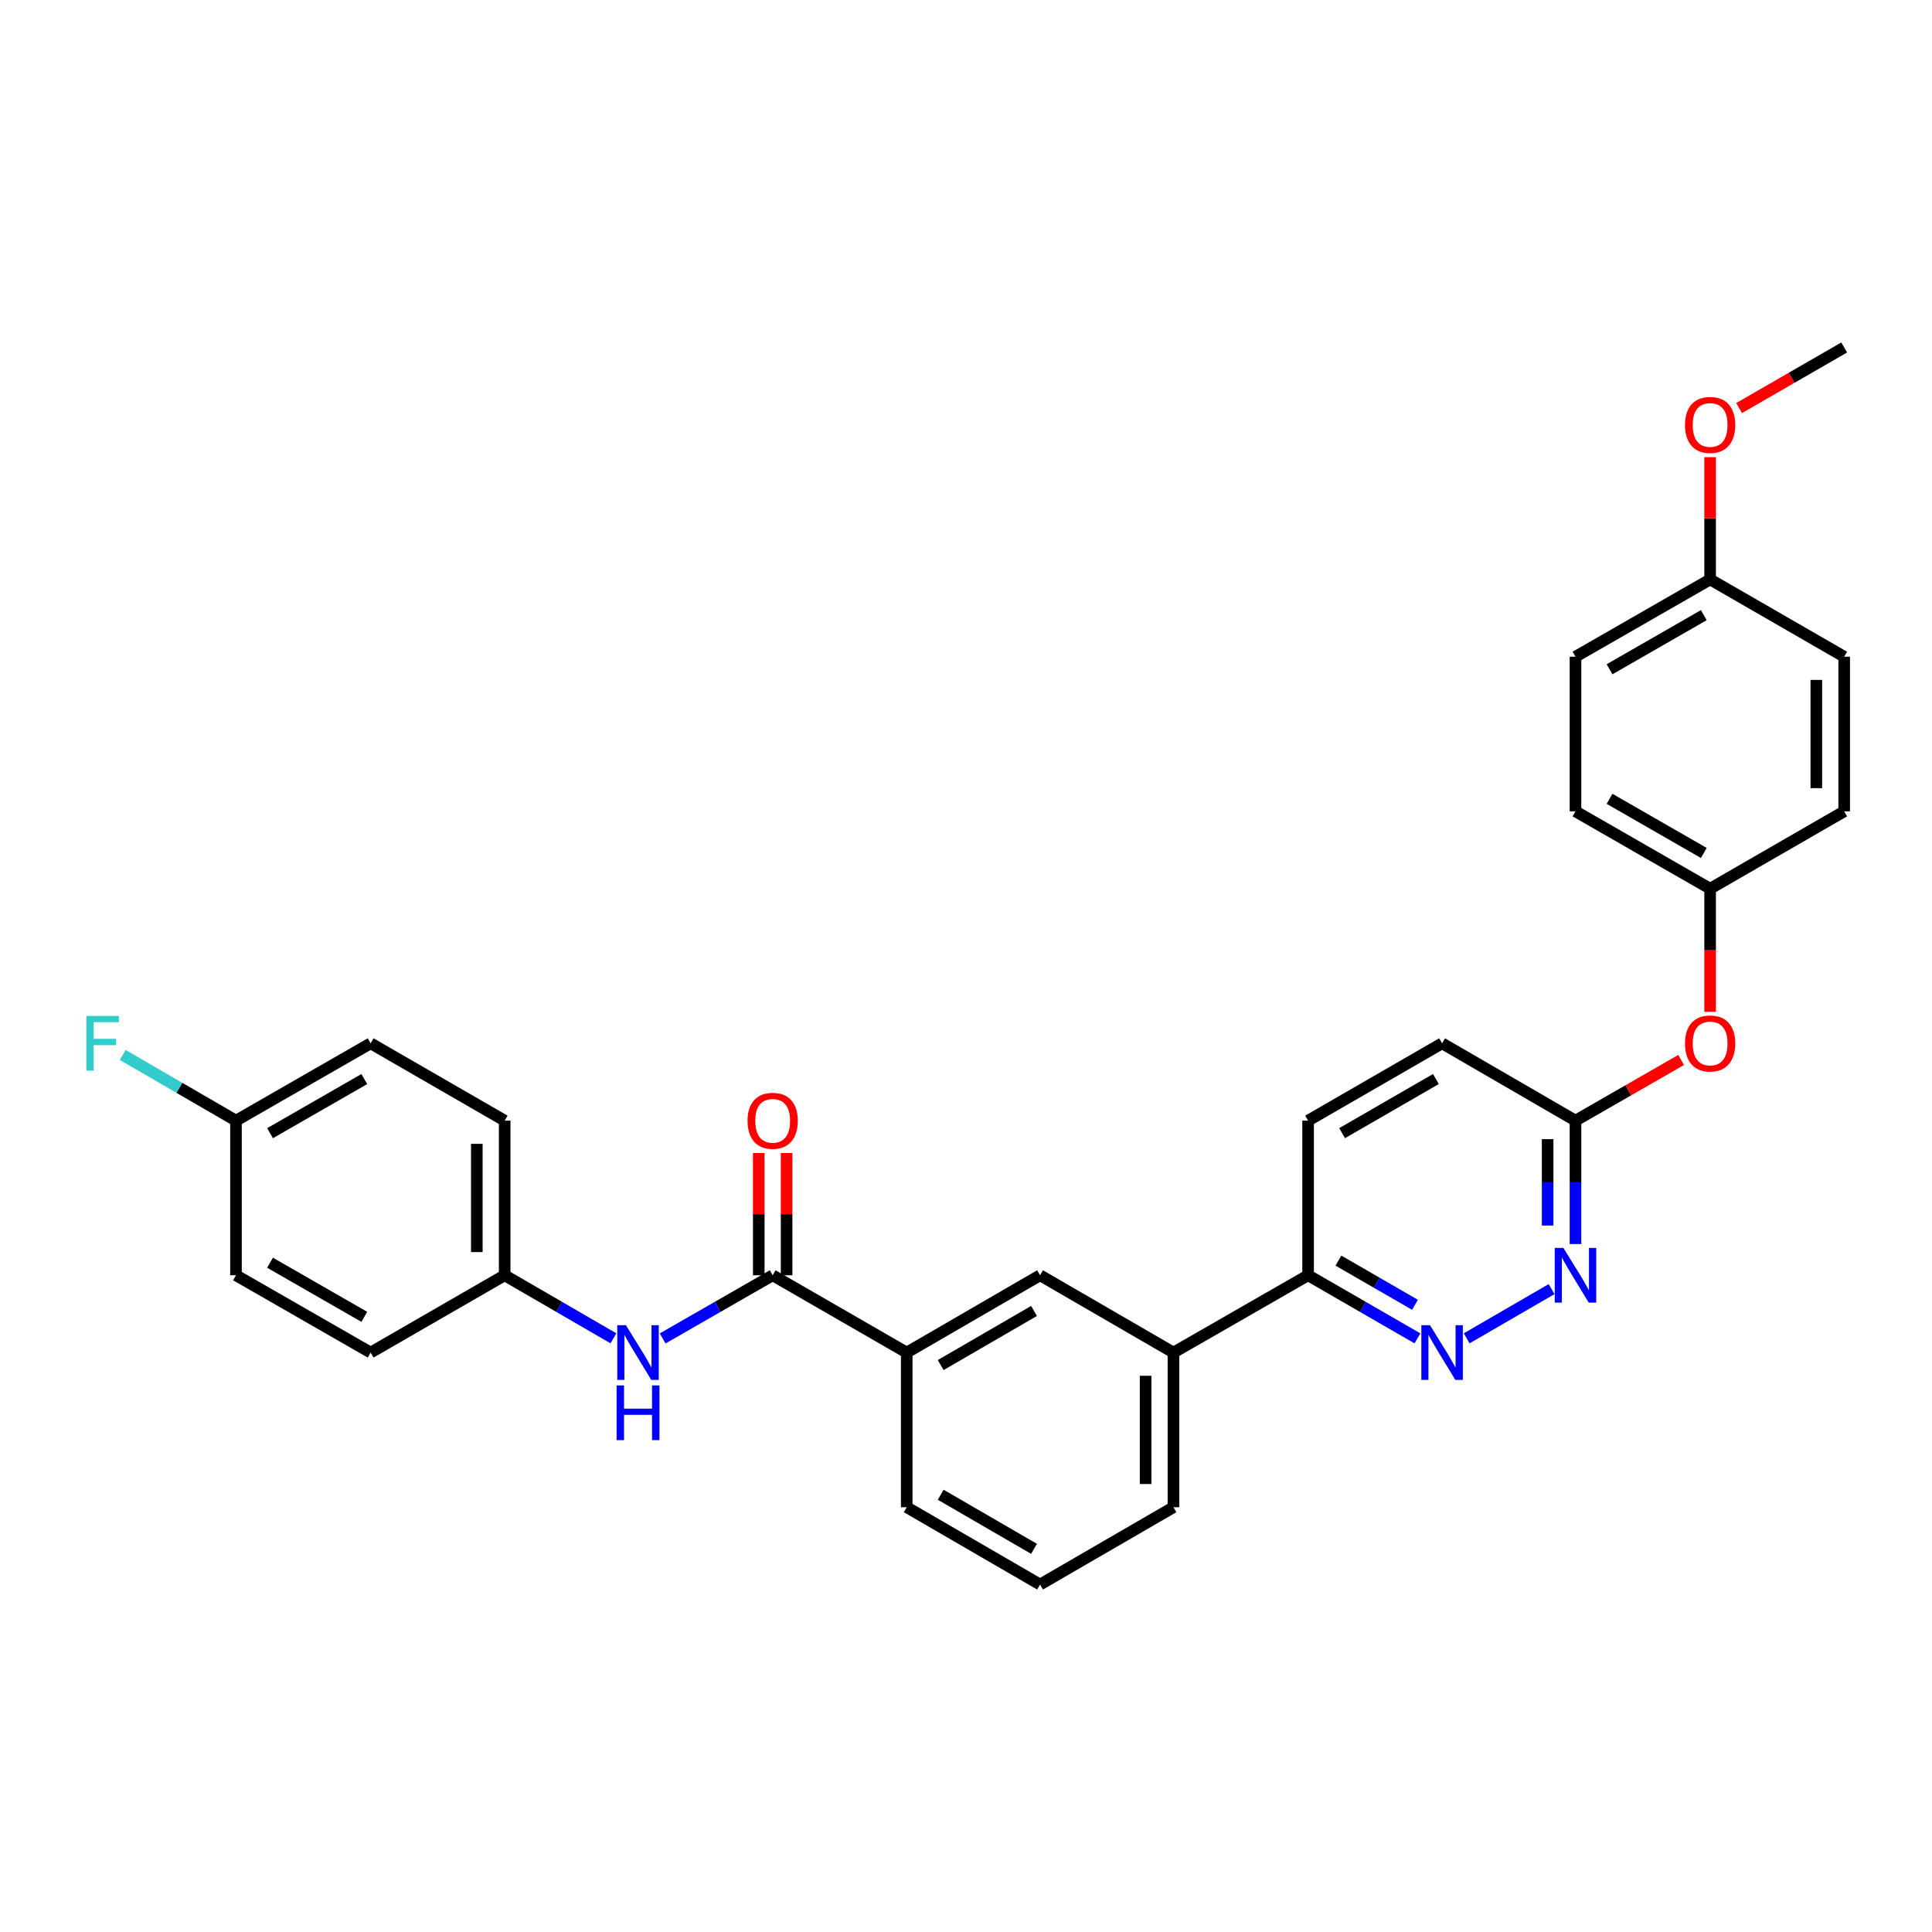 <?xml version='1.0' encoding='iso-8859-1'?>
<svg version='1.1' baseProfile='full'
              xmlns='http://www.w3.org/2000/svg'
                      xmlns:rdkit='http://www.rdkit.org/xml'
                      xmlns:xlink='http://www.w3.org/1999/xlink'
                  xml:space='preserve'
width='1000px' height='1000px' viewBox='0 0 1000 1000'>
<!-- END OF HEADER -->
<rect style='opacity:1.0;fill:#FFFFFF;stroke:none' width='1000' height='1000' x='0' y='0'> </rect>
<path class='bond-2' d='M 399.934,660.079 L 371.463,676.426' style='fill:none;fill-rule:evenodd;stroke:#000000;stroke-width:6px;stroke-linecap:butt;stroke-linejoin:miter;stroke-opacity:1' />
<path class='bond-2' d='M 371.463,676.426 L 342.991,692.773' style='fill:none;fill-rule:evenodd;stroke:#0000FF;stroke-width:6px;stroke-linecap:butt;stroke-linejoin:miter;stroke-opacity:1' />
<path class='bond-3' d='M 399.934,660.079 L 469.321,700.092' style='fill:none;fill-rule:evenodd;stroke:#000000;stroke-width:6px;stroke-linecap:butt;stroke-linejoin:miter;stroke-opacity:1' />
<path class='bond-8' d='M 407.139,660.079 L 407.139,628.442' style='fill:none;fill-rule:evenodd;stroke:#000000;stroke-width:6px;stroke-linecap:butt;stroke-linejoin:miter;stroke-opacity:1' />
<path class='bond-8' d='M 407.139,628.442 L 407.139,596.804' style='fill:none;fill-rule:evenodd;stroke:#FF0000;stroke-width:6px;stroke-linecap:butt;stroke-linejoin:miter;stroke-opacity:1' />
<path class='bond-8' d='M 392.729,660.079 L 392.729,628.442' style='fill:none;fill-rule:evenodd;stroke:#000000;stroke-width:6px;stroke-linecap:butt;stroke-linejoin:miter;stroke-opacity:1' />
<path class='bond-8' d='M 392.729,628.442 L 392.729,596.804' style='fill:none;fill-rule:evenodd;stroke:#FF0000;stroke-width:6px;stroke-linecap:butt;stroke-linejoin:miter;stroke-opacity:1' />
<path class='bond-0' d='M 733.681,692.741 L 705.374,676.41' style='fill:none;fill-rule:evenodd;stroke:#0000FF;stroke-width:6px;stroke-linecap:butt;stroke-linejoin:miter;stroke-opacity:1' />
<path class='bond-0' d='M 705.374,676.41 L 677.068,660.079' style='fill:none;fill-rule:evenodd;stroke:#000000;stroke-width:6px;stroke-linecap:butt;stroke-linejoin:miter;stroke-opacity:1' />
<path class='bond-0' d='M 732.391,675.36 L 712.576,663.928' style='fill:none;fill-rule:evenodd;stroke:#0000FF;stroke-width:6px;stroke-linecap:butt;stroke-linejoin:miter;stroke-opacity:1' />
<path class='bond-0' d='M 712.576,663.928 L 692.761,652.496' style='fill:none;fill-rule:evenodd;stroke:#000000;stroke-width:6px;stroke-linecap:butt;stroke-linejoin:miter;stroke-opacity:1' />
<path class='bond-1' d='M 759.158,692.712 L 803.099,667.246' style='fill:none;fill-rule:evenodd;stroke:#0000FF;stroke-width:6px;stroke-linecap:butt;stroke-linejoin:miter;stroke-opacity:1' />
<path class='bond-32' d='M 815.466,643.918 L 815.466,611.981' style='fill:none;fill-rule:evenodd;stroke:#0000FF;stroke-width:6px;stroke-linecap:butt;stroke-linejoin:miter;stroke-opacity:1' />
<path class='bond-32' d='M 815.466,611.981 L 815.466,580.043' style='fill:none;fill-rule:evenodd;stroke:#000000;stroke-width:6px;stroke-linecap:butt;stroke-linejoin:miter;stroke-opacity:1' />
<path class='bond-32' d='M 801.056,634.337 L 801.056,611.981' style='fill:none;fill-rule:evenodd;stroke:#0000FF;stroke-width:6px;stroke-linecap:butt;stroke-linejoin:miter;stroke-opacity:1' />
<path class='bond-32' d='M 801.056,611.981 L 801.056,589.625' style='fill:none;fill-rule:evenodd;stroke:#000000;stroke-width:6px;stroke-linecap:butt;stroke-linejoin:miter;stroke-opacity:1' />
<path class='bond-11' d='M 317.508,692.71 L 289.361,676.395' style='fill:none;fill-rule:evenodd;stroke:#0000FF;stroke-width:6px;stroke-linecap:butt;stroke-linejoin:miter;stroke-opacity:1' />
<path class='bond-11' d='M 289.361,676.395 L 261.215,660.079' style='fill:none;fill-rule:evenodd;stroke:#000000;stroke-width:6px;stroke-linecap:butt;stroke-linejoin:miter;stroke-opacity:1' />
<path class='bond-4' d='M 469.321,700.092 L 538.333,660.079' style='fill:none;fill-rule:evenodd;stroke:#000000;stroke-width:6px;stroke-linecap:butt;stroke-linejoin:miter;stroke-opacity:1' />
<path class='bond-4' d='M 486.901,706.557 L 535.209,678.548' style='fill:none;fill-rule:evenodd;stroke:#000000;stroke-width:6px;stroke-linecap:butt;stroke-linejoin:miter;stroke-opacity:1' />
<path class='bond-26' d='M 469.321,700.092 L 469.321,780.136' style='fill:none;fill-rule:evenodd;stroke:#000000;stroke-width:6px;stroke-linecap:butt;stroke-linejoin:miter;stroke-opacity:1' />
<path class='bond-6' d='M 538.333,660.079 L 607.376,700.092' style='fill:none;fill-rule:evenodd;stroke:#000000;stroke-width:6px;stroke-linecap:butt;stroke-linejoin:miter;stroke-opacity:1' />
<path class='bond-5' d='M 677.068,660.079 L 607.376,700.092' style='fill:none;fill-rule:evenodd;stroke:#000000;stroke-width:6px;stroke-linecap:butt;stroke-linejoin:miter;stroke-opacity:1' />
<path class='bond-10' d='M 677.068,660.079 L 677.068,580.043' style='fill:none;fill-rule:evenodd;stroke:#000000;stroke-width:6px;stroke-linecap:butt;stroke-linejoin:miter;stroke-opacity:1' />
<path class='bond-30' d='M 607.376,700.092 L 607.376,780.136' style='fill:none;fill-rule:evenodd;stroke:#000000;stroke-width:6px;stroke-linecap:butt;stroke-linejoin:miter;stroke-opacity:1' />
<path class='bond-30' d='M 592.965,712.099 L 592.965,768.129' style='fill:none;fill-rule:evenodd;stroke:#000000;stroke-width:6px;stroke-linecap:butt;stroke-linejoin:miter;stroke-opacity:1' />
<path class='bond-7' d='M 815.466,580.043 L 746.423,540.014' style='fill:none;fill-rule:evenodd;stroke:#000000;stroke-width:6px;stroke-linecap:butt;stroke-linejoin:miter;stroke-opacity:1' />
<path class='bond-9' d='M 815.466,580.043 L 842.807,564.339' style='fill:none;fill-rule:evenodd;stroke:#000000;stroke-width:6px;stroke-linecap:butt;stroke-linejoin:miter;stroke-opacity:1' />
<path class='bond-9' d='M 842.807,564.339 L 870.149,548.635' style='fill:none;fill-rule:evenodd;stroke:#FF0000;stroke-width:6px;stroke-linecap:butt;stroke-linejoin:miter;stroke-opacity:1' />
<path class='bond-12' d='M 885.158,523.693 L 885.158,491.84' style='fill:none;fill-rule:evenodd;stroke:#FF0000;stroke-width:6px;stroke-linecap:butt;stroke-linejoin:miter;stroke-opacity:1' />
<path class='bond-12' d='M 885.158,491.84 L 885.158,459.986' style='fill:none;fill-rule:evenodd;stroke:#000000;stroke-width:6px;stroke-linecap:butt;stroke-linejoin:miter;stroke-opacity:1' />
<path class='bond-13' d='M 677.068,580.043 L 746.423,540.014' style='fill:none;fill-rule:evenodd;stroke:#000000;stroke-width:6px;stroke-linecap:butt;stroke-linejoin:miter;stroke-opacity:1' />
<path class='bond-13' d='M 694.675,586.52 L 743.223,558.499' style='fill:none;fill-rule:evenodd;stroke:#000000;stroke-width:6px;stroke-linecap:butt;stroke-linejoin:miter;stroke-opacity:1' />
<path class='bond-17' d='M 261.215,660.079 L 191.843,700.092' style='fill:none;fill-rule:evenodd;stroke:#000000;stroke-width:6px;stroke-linecap:butt;stroke-linejoin:miter;stroke-opacity:1' />
<path class='bond-18' d='M 261.215,660.079 L 261.215,580.043' style='fill:none;fill-rule:evenodd;stroke:#000000;stroke-width:6px;stroke-linecap:butt;stroke-linejoin:miter;stroke-opacity:1' />
<path class='bond-18' d='M 246.804,648.073 L 246.804,592.049' style='fill:none;fill-rule:evenodd;stroke:#000000;stroke-width:6px;stroke-linecap:butt;stroke-linejoin:miter;stroke-opacity:1' />
<path class='bond-19' d='M 885.158,459.986 L 954.545,419.957' style='fill:none;fill-rule:evenodd;stroke:#000000;stroke-width:6px;stroke-linecap:butt;stroke-linejoin:miter;stroke-opacity:1' />
<path class='bond-20' d='M 885.158,459.986 L 815.466,419.957' style='fill:none;fill-rule:evenodd;stroke:#000000;stroke-width:6px;stroke-linecap:butt;stroke-linejoin:miter;stroke-opacity:1' />
<path class='bond-20' d='M 881.882,441.486 L 833.098,413.465' style='fill:none;fill-rule:evenodd;stroke:#000000;stroke-width:6px;stroke-linecap:butt;stroke-linejoin:miter;stroke-opacity:1' />
<path class='bond-14' d='M 122.144,580.043 L 191.843,540.014' style='fill:none;fill-rule:evenodd;stroke:#000000;stroke-width:6px;stroke-linecap:butt;stroke-linejoin:miter;stroke-opacity:1' />
<path class='bond-14' d='M 139.776,586.535 L 188.565,558.515' style='fill:none;fill-rule:evenodd;stroke:#000000;stroke-width:6px;stroke-linecap:butt;stroke-linejoin:miter;stroke-opacity:1' />
<path class='bond-16' d='M 122.144,580.043 L 92.834,563.048' style='fill:none;fill-rule:evenodd;stroke:#000000;stroke-width:6px;stroke-linecap:butt;stroke-linejoin:miter;stroke-opacity:1' />
<path class='bond-16' d='M 92.834,563.048 L 63.524,546.053' style='fill:none;fill-rule:evenodd;stroke:#33CCCC;stroke-width:6px;stroke-linecap:butt;stroke-linejoin:miter;stroke-opacity:1' />
<path class='bond-31' d='M 122.144,580.043 L 122.144,660.079' style='fill:none;fill-rule:evenodd;stroke:#000000;stroke-width:6px;stroke-linecap:butt;stroke-linejoin:miter;stroke-opacity:1' />
<path class='bond-15' d='M 885.158,299.908 L 815.466,339.921' style='fill:none;fill-rule:evenodd;stroke:#000000;stroke-width:6px;stroke-linecap:butt;stroke-linejoin:miter;stroke-opacity:1' />
<path class='bond-15' d='M 881.88,318.407 L 833.095,346.416' style='fill:none;fill-rule:evenodd;stroke:#000000;stroke-width:6px;stroke-linecap:butt;stroke-linejoin:miter;stroke-opacity:1' />
<path class='bond-25' d='M 885.158,299.908 L 885.158,268.266' style='fill:none;fill-rule:evenodd;stroke:#000000;stroke-width:6px;stroke-linecap:butt;stroke-linejoin:miter;stroke-opacity:1' />
<path class='bond-25' d='M 885.158,268.266 L 885.158,236.625' style='fill:none;fill-rule:evenodd;stroke:#FF0000;stroke-width:6px;stroke-linecap:butt;stroke-linejoin:miter;stroke-opacity:1' />
<path class='bond-33' d='M 885.158,299.908 L 954.545,339.921' style='fill:none;fill-rule:evenodd;stroke:#000000;stroke-width:6px;stroke-linecap:butt;stroke-linejoin:miter;stroke-opacity:1' />
<path class='bond-21' d='M 191.843,700.092 L 122.144,660.079' style='fill:none;fill-rule:evenodd;stroke:#000000;stroke-width:6px;stroke-linecap:butt;stroke-linejoin:miter;stroke-opacity:1' />
<path class='bond-21' d='M 188.563,681.593 L 139.773,653.583' style='fill:none;fill-rule:evenodd;stroke:#000000;stroke-width:6px;stroke-linecap:butt;stroke-linejoin:miter;stroke-opacity:1' />
<path class='bond-22' d='M 261.215,580.043 L 191.843,540.014' style='fill:none;fill-rule:evenodd;stroke:#000000;stroke-width:6px;stroke-linecap:butt;stroke-linejoin:miter;stroke-opacity:1' />
<path class='bond-24' d='M 954.545,419.957 L 954.545,339.921' style='fill:none;fill-rule:evenodd;stroke:#000000;stroke-width:6px;stroke-linecap:butt;stroke-linejoin:miter;stroke-opacity:1' />
<path class='bond-24' d='M 940.135,407.951 L 940.135,351.927' style='fill:none;fill-rule:evenodd;stroke:#000000;stroke-width:6px;stroke-linecap:butt;stroke-linejoin:miter;stroke-opacity:1' />
<path class='bond-23' d='M 815.466,419.957 L 815.466,339.921' style='fill:none;fill-rule:evenodd;stroke:#000000;stroke-width:6px;stroke-linecap:butt;stroke-linejoin:miter;stroke-opacity:1' />
<path class='bond-29' d='M 900.16,211.213 L 927.353,195.532' style='fill:none;fill-rule:evenodd;stroke:#FF0000;stroke-width:6px;stroke-linecap:butt;stroke-linejoin:miter;stroke-opacity:1' />
<path class='bond-29' d='M 927.353,195.532 L 954.545,179.85' style='fill:none;fill-rule:evenodd;stroke:#000000;stroke-width:6px;stroke-linecap:butt;stroke-linejoin:miter;stroke-opacity:1' />
<path class='bond-28' d='M 469.321,780.136 L 538.333,820.15' style='fill:none;fill-rule:evenodd;stroke:#000000;stroke-width:6px;stroke-linecap:butt;stroke-linejoin:miter;stroke-opacity:1' />
<path class='bond-28' d='M 486.901,773.671 L 535.209,801.681' style='fill:none;fill-rule:evenodd;stroke:#000000;stroke-width:6px;stroke-linecap:butt;stroke-linejoin:miter;stroke-opacity:1' />
<path class='bond-27' d='M 607.376,780.136 L 538.333,820.15' style='fill:none;fill-rule:evenodd;stroke:#000000;stroke-width:6px;stroke-linecap:butt;stroke-linejoin:miter;stroke-opacity:1' />
<path  class='atom-1' d='M 740.163 685.932
L 749.443 700.932
Q 750.363 702.412, 751.843 705.092
Q 753.323 707.772, 753.403 707.932
L 753.403 685.932
L 757.163 685.932
L 757.163 714.252
L 753.283 714.252
L 743.323 697.852
Q 742.163 695.932, 740.923 693.732
Q 739.723 691.532, 739.363 690.852
L 739.363 714.252
L 735.683 714.252
L 735.683 685.932
L 740.163 685.932
' fill='#0000FF'/>
<path  class='atom-2' d='M 809.206 645.919
L 818.486 660.919
Q 819.406 662.399, 820.886 665.079
Q 822.366 667.759, 822.446 667.919
L 822.446 645.919
L 826.206 645.919
L 826.206 674.239
L 822.326 674.239
L 812.366 657.839
Q 811.206 655.919, 809.966 653.719
Q 808.766 651.519, 808.406 650.839
L 808.406 674.239
L 804.726 674.239
L 804.726 645.919
L 809.206 645.919
' fill='#0000FF'/>
<path  class='atom-3' d='M 323.982 685.932
L 333.262 700.932
Q 334.182 702.412, 335.662 705.092
Q 337.142 707.772, 337.222 707.932
L 337.222 685.932
L 340.982 685.932
L 340.982 714.252
L 337.102 714.252
L 327.142 697.852
Q 325.982 695.932, 324.742 693.732
Q 323.542 691.532, 323.182 690.852
L 323.182 714.252
L 319.502 714.252
L 319.502 685.932
L 323.982 685.932
' fill='#0000FF'/>
<path  class='atom-3' d='M 319.162 717.084
L 323.002 717.084
L 323.002 729.124
L 337.482 729.124
L 337.482 717.084
L 341.322 717.084
L 341.322 745.404
L 337.482 745.404
L 337.482 732.324
L 323.002 732.324
L 323.002 745.404
L 319.162 745.404
L 319.162 717.084
' fill='#0000FF'/>
<path  class='atom-9' d='M 386.934 580.123
Q 386.934 573.323, 390.294 569.523
Q 393.654 565.723, 399.934 565.723
Q 406.214 565.723, 409.574 569.523
Q 412.934 573.323, 412.934 580.123
Q 412.934 587.003, 409.534 590.923
Q 406.134 594.803, 399.934 594.803
Q 393.694 594.803, 390.294 590.923
Q 386.934 587.043, 386.934 580.123
M 399.934 591.603
Q 404.254 591.603, 406.574 588.723
Q 408.934 585.803, 408.934 580.123
Q 408.934 574.563, 406.574 571.763
Q 404.254 568.923, 399.934 568.923
Q 395.614 568.923, 393.254 571.723
Q 390.934 574.523, 390.934 580.123
Q 390.934 585.843, 393.254 588.723
Q 395.614 591.603, 399.934 591.603
' fill='#FF0000'/>
<path  class='atom-10' d='M 872.158 540.094
Q 872.158 533.294, 875.518 529.494
Q 878.878 525.694, 885.158 525.694
Q 891.438 525.694, 894.798 529.494
Q 898.158 533.294, 898.158 540.094
Q 898.158 546.974, 894.758 550.894
Q 891.358 554.774, 885.158 554.774
Q 878.918 554.774, 875.518 550.894
Q 872.158 547.014, 872.158 540.094
M 885.158 551.574
Q 889.478 551.574, 891.798 548.694
Q 894.158 545.774, 894.158 540.094
Q 894.158 534.534, 891.798 531.734
Q 889.478 528.894, 885.158 528.894
Q 880.838 528.894, 878.478 531.694
Q 876.158 534.494, 876.158 540.094
Q 876.158 545.814, 878.478 548.694
Q 880.838 551.574, 885.158 551.574
' fill='#FF0000'/>
<path  class='atom-17' d='M 44.689 525.854
L 61.529 525.854
L 61.529 529.094
L 48.489 529.094
L 48.489 537.694
L 60.089 537.694
L 60.089 540.974
L 48.489 540.974
L 48.489 554.174
L 44.689 554.174
L 44.689 525.854
' fill='#33CCCC'/>
<path  class='atom-26' d='M 872.158 219.944
Q 872.158 213.144, 875.518 209.344
Q 878.878 205.544, 885.158 205.544
Q 891.438 205.544, 894.798 209.344
Q 898.158 213.144, 898.158 219.944
Q 898.158 226.824, 894.758 230.744
Q 891.358 234.624, 885.158 234.624
Q 878.918 234.624, 875.518 230.744
Q 872.158 226.864, 872.158 219.944
M 885.158 231.424
Q 889.478 231.424, 891.798 228.544
Q 894.158 225.624, 894.158 219.944
Q 894.158 214.384, 891.798 211.584
Q 889.478 208.744, 885.158 208.744
Q 880.838 208.744, 878.478 211.544
Q 876.158 214.344, 876.158 219.944
Q 876.158 225.664, 878.478 228.544
Q 880.838 231.424, 885.158 231.424
' fill='#FF0000'/>
</svg>
